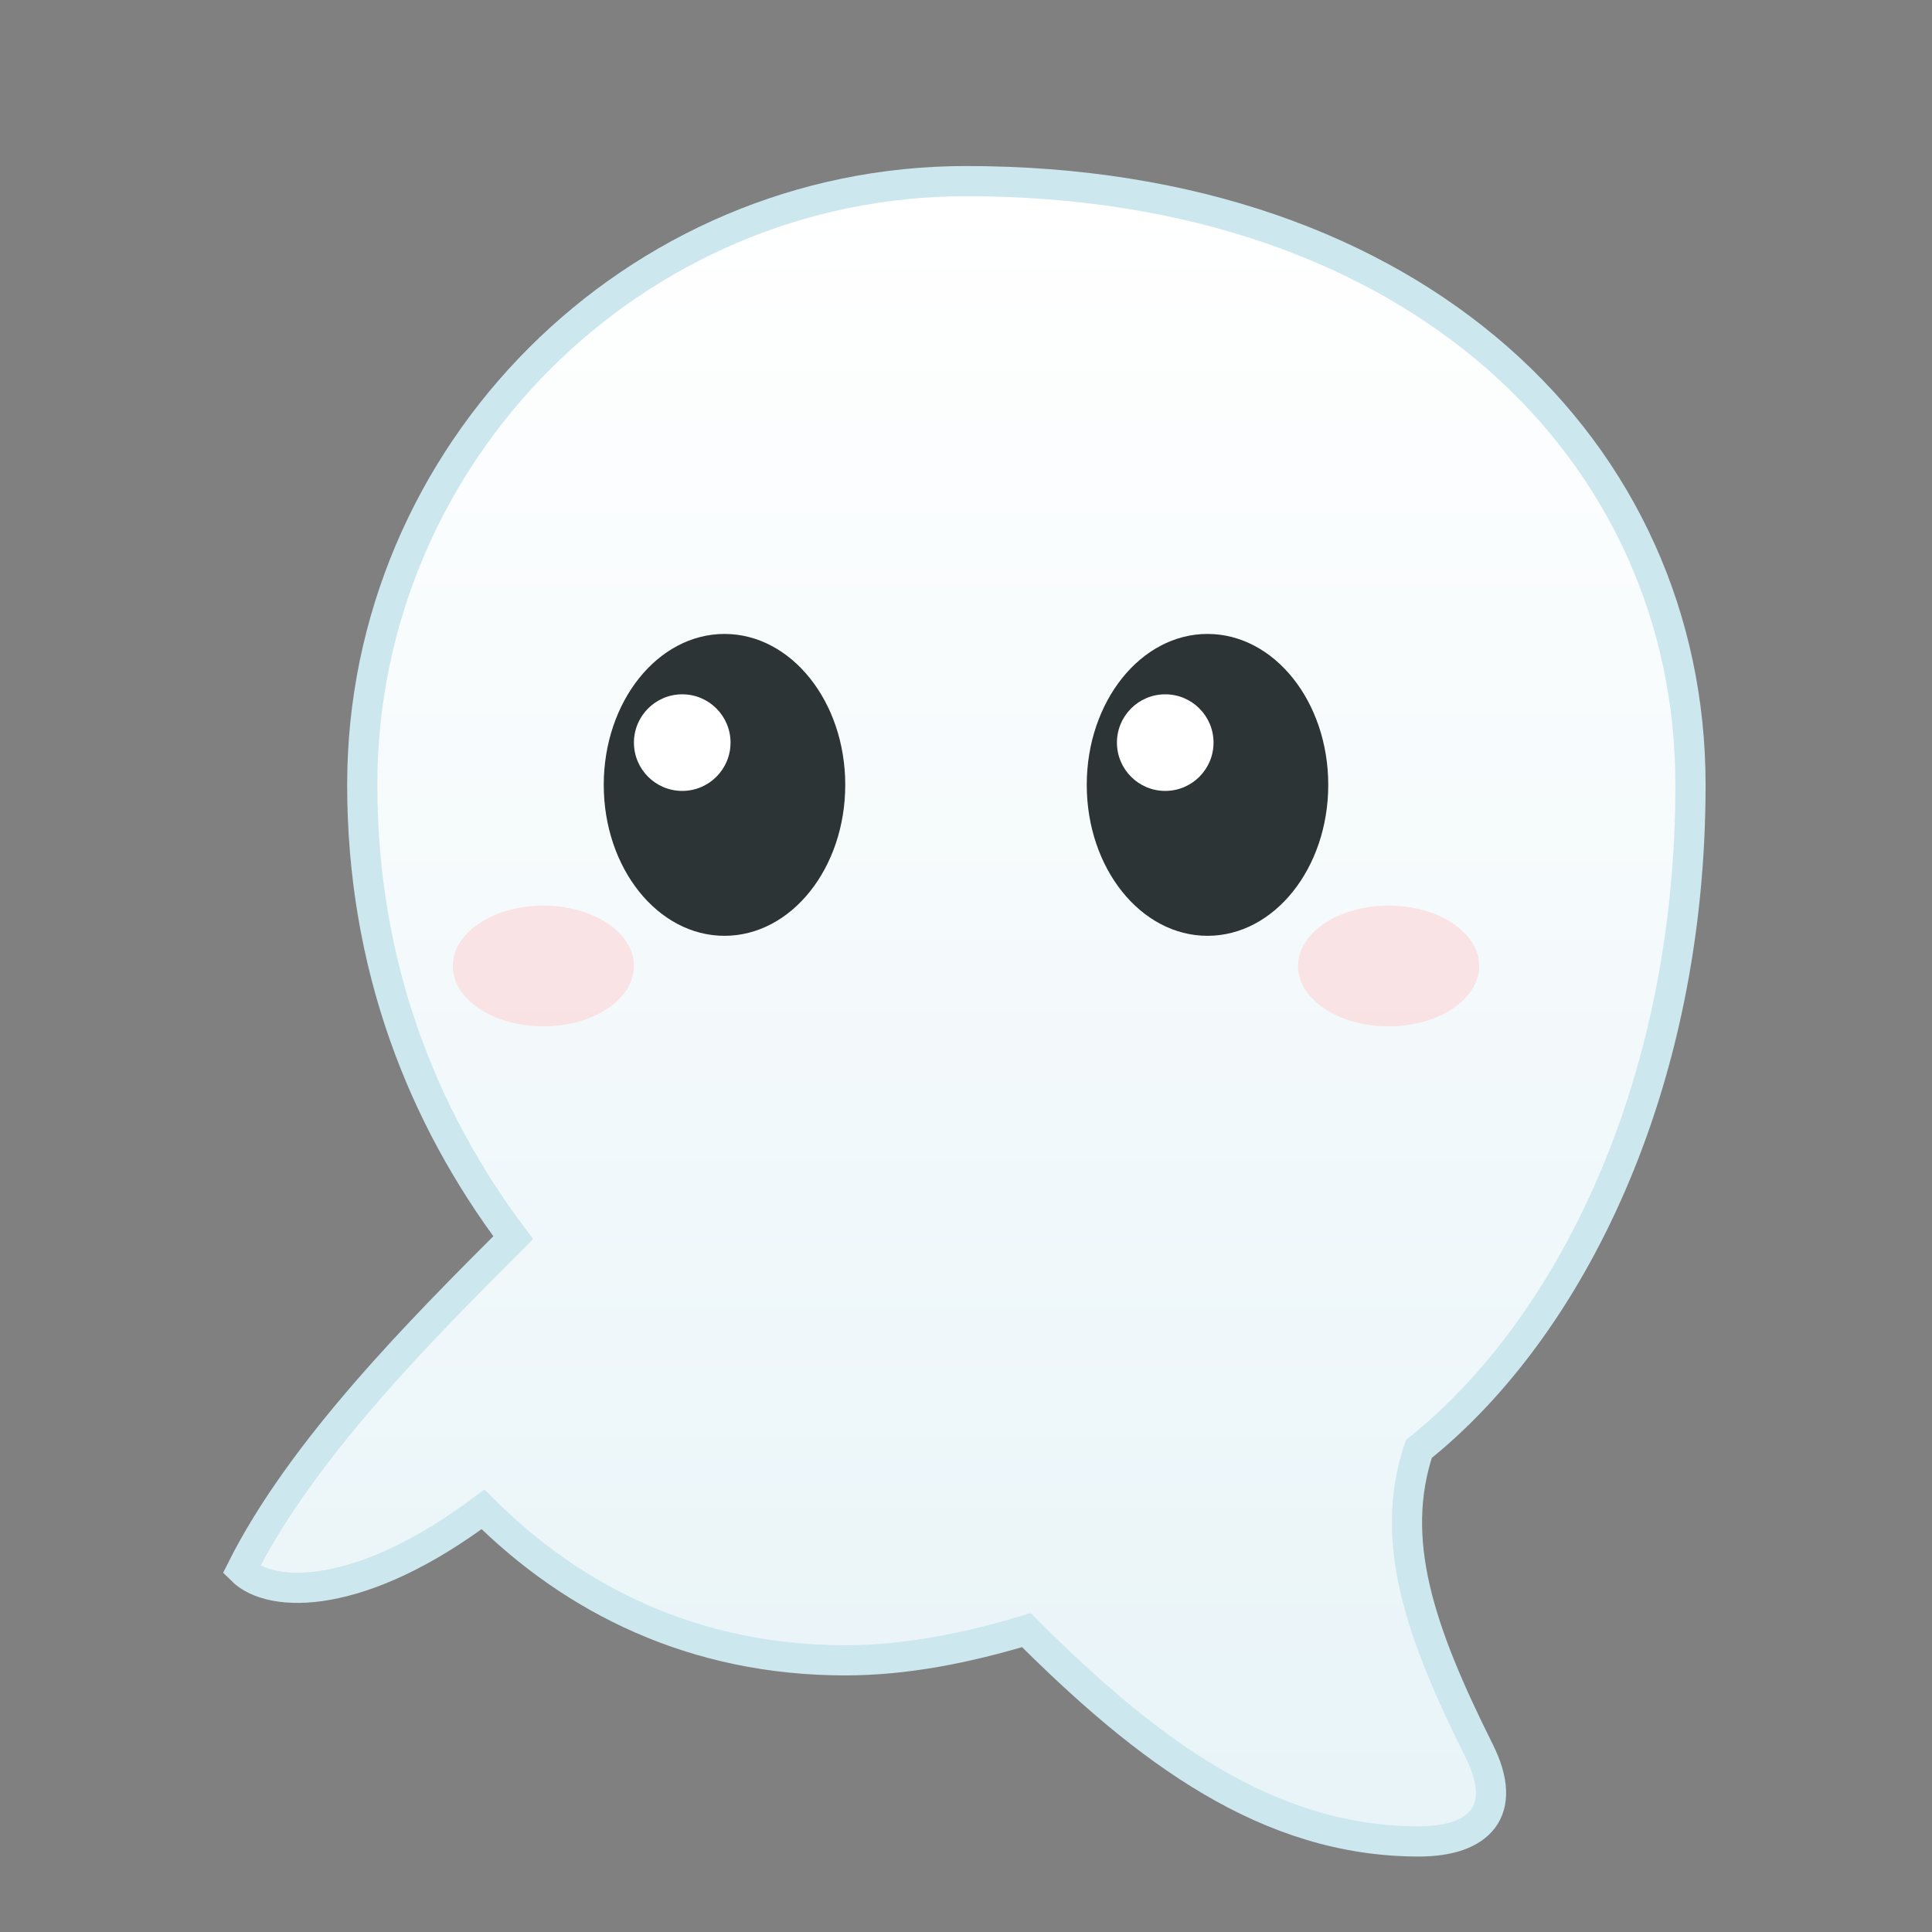 <svg xmlns="http://www.w3.org/2000/svg" viewBox="0 0 32 32">
  <rect x="0" y="0" width="32" height="32" fill="#808080" stroke="none"/>
  <!-- Wispy - White ghost with flowing tail -->
  <defs>
    <linearGradient id="wispGlow" x1="0%" y1="0%" x2="0%" y2="100%">
      <stop offset="0%" style="stop-color:#ffffff;stop-opacity:1" />
      <stop offset="100%" style="stop-color:#e8f4f8;stop-opacity:1" />
    </linearGradient>
  </defs>
  <!-- Main body - round head flowing into wispy tail -->
  <path d="M16 3C10.5 3 6 7.5 6 13c0 3 1 5.5 2.5 7.5C7 22 5 24 4 26c0.5 0.5 2 0.5 4-1 1.5 1.5 3.5 2.5 6 2.5 1 0 2-0.2 3-0.5 2 2 4 3.5 6.5 3.5 1 0 1.5-0.5 1-1.5-1-2-1.5-3.5-1-5C26 22 28 18 28 13c0-5.5-4.5-10-12-10z" fill="url(#wispGlow)" stroke="#cce7ee" stroke-width="0.5"/>
  <!-- Left eye -->
  <ellipse cx="12" cy="13" rx="2" ry="2.5" fill="#2d3436"/>
  <!-- Right eye -->
  <ellipse cx="20" cy="13" rx="2" ry="2.5" fill="#2d3436"/>
  <!-- Eye shines -->
  <circle cx="11.3" cy="12.3" r="0.8" fill="#ffffff"/>
  <circle cx="19.3" cy="12.3" r="0.8" fill="#ffffff"/>
  <!-- Rosy cheeks -->
  <ellipse cx="9" cy="16" rx="1.5" ry="1" fill="#ffcccc" opacity="0.5"/>
  <ellipse cx="23" cy="16" rx="1.5" ry="1" fill="#ffcccc" opacity="0.5"/>
</svg>
